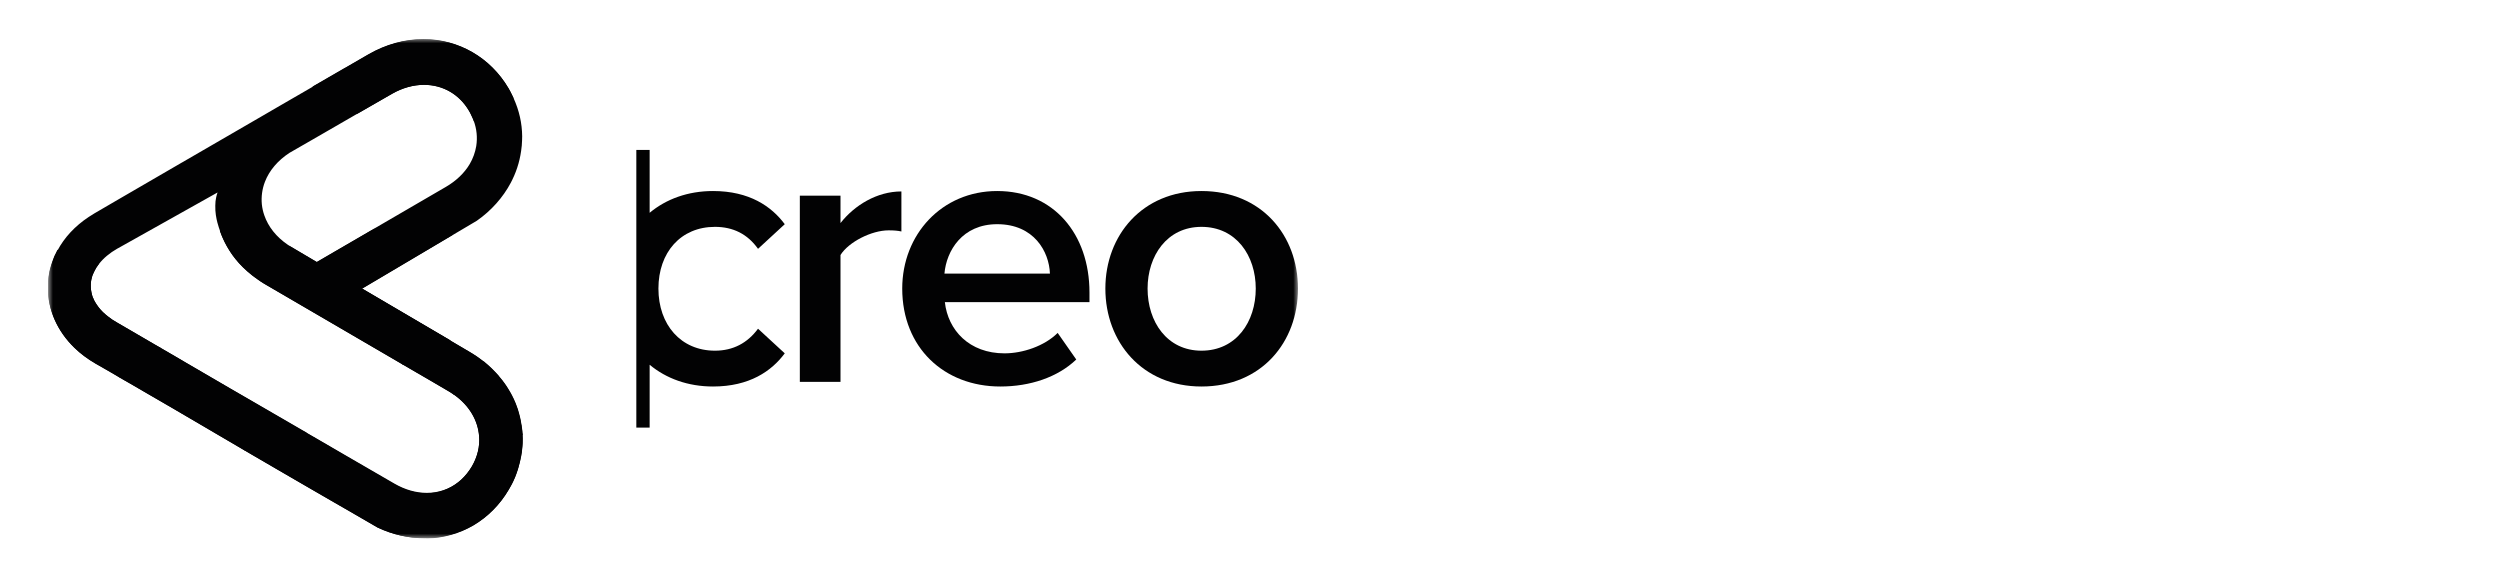 <svg width="260" height="60" viewBox="0 0 260 60" fill="none" xmlns="http://www.w3.org/2000/svg">
<g clip-path="url(#clip0_1_64)">
<mask id="mask0_1_64" style="mask-type:luminance" maskUnits="userSpaceOnUse" x="5" y="4" width="130" height="52">
<path d="M135 4H5V56H135V4Z" fill="white"/>
</mask>
<g mask="url(#mask0_1_64)">
<path d="M83.183 20.347H87.412V23.198C88.861 21.351 91.201 19.91 93.746 19.91V24.074C93.381 23.988 92.941 23.956 92.415 23.956C90.643 23.956 88.26 25.163 87.412 26.519V39.717H83.183V20.347Z" fill="#020203"/>
<path d="M103.708 19.867C109.558 19.867 113.305 24.32 113.305 30.416V31.42H98.265C98.587 34.346 100.809 36.748 104.47 36.748C106.37 36.748 108.624 35.99 109.998 34.623L111.931 37.389C109.998 39.236 107.132 40.197 104.03 40.197C98.179 40.197 93.832 36.15 93.832 30.011C93.832 24.394 97.943 19.867 103.708 19.867ZM98.222 28.452H109.193C109.107 26.167 107.54 23.316 103.708 23.316C100.079 23.316 98.426 26.081 98.222 28.452Z" fill="#020203"/>
<path d="M114.958 30.011C114.958 24.48 118.79 19.867 124.952 19.867C131.2 19.867 134.989 24.48 134.989 30.011C134.989 35.584 131.2 40.197 124.952 40.197C118.79 40.197 114.958 35.584 114.958 30.011ZM130.599 30.011C130.599 26.605 128.581 23.593 124.952 23.593C121.367 23.593 119.348 26.605 119.348 30.011C119.348 33.46 121.367 36.471 124.952 36.471C128.581 36.471 130.599 33.46 130.599 30.011Z" fill="#020203"/>
<path d="M78.835 34.186L81.615 36.748C80.241 38.596 77.944 40.197 74.154 40.197C71.546 40.197 69.281 39.364 67.563 37.934V44.468H66.178V15.596H67.563V22.131C69.281 20.7 71.546 19.867 74.154 19.867C77.944 19.867 80.241 21.469 81.615 23.316L78.835 25.878C77.751 24.352 76.258 23.593 74.358 23.593C70.805 23.593 68.476 26.241 68.476 30.011C68.476 33.78 70.816 36.471 74.358 36.471C76.248 36.471 77.74 35.67 78.835 34.186Z" fill="#020203"/>
<path d="M44.14 55.979C42.497 55.979 40.812 55.594 39.266 54.858L35.917 52.925C35.53 52.701 35.133 52.476 34.746 52.252C34.36 52.028 33.974 51.804 33.587 51.58C30.474 49.775 28.123 48.419 26.212 47.298C25.987 47.17 25.772 47.041 25.557 46.913L25.45 46.849C24.473 46.283 23.614 45.782 22.809 45.301C21.188 44.351 19.728 43.496 17.742 42.333L17.388 42.13C16.916 41.852 16.401 41.553 15.864 41.243L15.617 41.105C15.069 40.784 14.479 40.443 13.835 40.069C13.556 39.909 13.277 39.738 12.976 39.578C12.976 39.578 12.547 39.332 12.439 39.268C12.364 39.225 12.289 39.183 12.203 39.129C12.01 39.012 11.806 38.895 11.602 38.777C11.387 38.649 11.162 38.521 10.936 38.393C10.679 38.243 10.421 38.094 10.153 37.944L9.927 37.816C9.122 37.346 8.382 36.802 7.748 36.182C5.966 34.453 4.989 32.242 4.989 29.947C4.989 29.851 4.989 29.765 5 29.669C5 29.573 5.011 29.477 5.011 29.37C5.021 29.285 5.021 29.199 5.032 29.114V29.092C5.043 28.996 5.054 28.9 5.064 28.804C5.118 28.43 5.193 28.046 5.311 27.683C5.311 27.672 5.322 27.651 5.322 27.64C5.354 27.523 5.397 27.405 5.44 27.277C5.483 27.16 5.526 27.042 5.569 26.936C5.59 26.893 5.601 26.839 5.623 26.797C5.623 26.786 5.633 26.775 5.633 26.765C5.676 26.658 5.719 26.551 5.773 26.466C5.827 26.338 5.902 26.209 5.966 26.071C6.696 24.693 7.791 23.519 9.219 22.568C9.423 22.43 9.627 22.301 9.831 22.184L12.268 20.764C14.468 19.483 16.669 18.212 18.869 16.931L18.88 16.92H18.891C21.543 15.382 24.323 13.77 27.404 11.987C27.64 11.848 28.574 11.303 28.799 11.175L32.599 8.976C33.126 8.666 33.651 8.367 34.188 8.057C34.703 7.759 35.219 7.46 35.745 7.161C35.809 7.118 35.874 7.086 35.938 7.054C36.002 7.022 36.067 6.979 36.131 6.947L36.142 6.936C36.732 6.584 37.334 6.242 37.924 5.901L38.332 5.666C40.125 4.63 42.1 4.085 44.043 4.085C47.703 4.085 51.01 5.997 52.889 9.189C53.028 9.424 53.157 9.67 53.264 9.905C53.307 9.99 53.361 10.097 53.414 10.214C53.994 11.485 54.295 12.82 54.306 14.176C54.306 14.315 54.306 14.464 54.295 14.603L54.263 15.18C54.263 15.201 54.263 15.222 54.252 15.233V15.243C54.134 16.45 53.812 17.614 53.275 18.703C53.232 18.799 53.178 18.906 53.125 19.002C52.309 20.54 51.085 21.917 49.582 22.963L46.984 24.501L42.046 27.427L37.645 30.032L46.78 35.392L48.841 36.609C49.367 36.919 49.85 37.25 50.28 37.592L50.291 37.602L50.334 37.635C50.613 37.859 50.881 38.094 51.117 38.328C51.139 38.35 51.171 38.371 51.192 38.403C51.321 38.531 51.439 38.649 51.547 38.766C51.654 38.873 51.751 38.99 51.858 39.108C51.879 39.129 51.901 39.151 51.912 39.183C51.987 39.279 52.073 39.375 52.148 39.471C52.158 39.492 52.18 39.514 52.202 39.535L52.212 39.546C52.266 39.61 52.32 39.685 52.362 39.749C52.405 39.802 52.448 39.866 52.491 39.93C52.566 40.026 52.631 40.133 52.706 40.251C52.77 40.347 52.835 40.453 52.91 40.581C52.974 40.688 53.039 40.806 53.103 40.913C53.2 41.083 53.286 41.254 53.361 41.414C53.404 41.5 53.447 41.585 53.479 41.671C53.565 41.863 53.64 42.023 53.694 42.194C53.726 42.279 53.758 42.365 53.79 42.461C53.833 42.557 53.855 42.642 53.876 42.728C53.908 42.813 53.93 42.899 53.951 42.984C53.983 43.091 54.016 43.219 54.048 43.347C54.08 43.486 54.112 43.635 54.145 43.785C54.145 43.795 54.145 43.795 54.145 43.806C54.177 43.945 54.198 44.084 54.22 44.233C54.22 44.244 54.23 44.255 54.23 44.265C54.263 44.436 54.273 44.564 54.284 44.692C54.284 44.714 54.295 44.735 54.295 44.746C54.306 44.895 54.327 45.034 54.327 45.173C54.349 45.472 54.349 45.792 54.338 46.112L54.327 46.294C54.316 46.411 54.316 46.529 54.295 46.657C54.284 46.796 54.263 46.935 54.252 47.074C54.252 47.095 54.241 47.105 54.241 47.127C54.241 47.148 54.241 47.159 54.23 47.18C54.22 47.287 54.198 47.394 54.177 47.511C54.177 47.522 54.177 47.533 54.166 47.554C54.102 47.885 54.026 48.216 53.93 48.547C53.908 48.632 53.887 48.718 53.844 48.814C53.833 48.835 53.833 48.857 53.822 48.889C53.79 48.995 53.747 49.124 53.694 49.262C53.694 49.273 53.683 49.284 53.683 49.294C53.64 49.412 53.586 49.54 53.533 49.69L53.522 49.711C53.468 49.839 53.414 49.967 53.35 50.095C53.296 50.213 53.243 50.319 53.2 50.405C53.157 50.48 53.125 50.544 53.082 50.618C53.028 50.725 52.964 50.843 52.889 50.96C51.987 52.498 50.72 53.768 49.239 54.644C47.8 55.487 46.136 55.957 44.429 56.011C44.365 55.979 44.247 55.979 44.14 55.979ZM19.395 37.763L23.936 40.411L25.997 41.607L28.391 43.005L31.698 44.927L31.762 44.959L33.169 45.782L33.426 45.931C33.469 45.952 37.924 48.568 40.962 50.33C42.046 50.96 43.216 51.302 44.333 51.302C45.567 51.302 46.727 50.896 47.671 50.138C47.746 50.085 47.822 50.02 47.886 49.956C47.918 49.935 47.94 49.903 47.972 49.882C48.391 49.497 48.766 49.028 49.078 48.504C49.647 47.522 49.915 46.444 49.829 45.376C49.711 43.699 48.788 42.172 47.253 41.073L47.231 41.062L47.199 41.041C47.081 40.966 46.952 40.88 46.823 40.795C46.78 40.763 46.727 40.742 46.684 40.71L44.719 39.556L44.279 39.3L41.971 37.955L27.758 29.669C27.543 29.541 27.318 29.413 27.114 29.274C27.017 29.21 26.942 29.157 26.867 29.103C26.642 28.954 26.427 28.793 26.212 28.623C25.557 28.099 24.978 27.534 24.495 26.936C24.28 26.669 24.097 26.412 23.926 26.145C23.518 25.515 23.163 24.821 22.906 24.085C22.799 23.796 22.702 23.487 22.605 23.134C22.498 22.718 22.369 22.088 22.391 21.383C22.391 21.073 22.423 20.774 22.487 20.497L22.498 20.454C22.53 20.305 22.573 20.155 22.627 20.016L12.225 25.846H12.214C11.398 26.316 10.743 26.861 10.282 27.469C10.271 27.48 10.249 27.523 10.239 27.523C10.088 27.715 9.97 27.907 9.874 28.099C9.841 28.163 9.799 28.238 9.766 28.313V28.324L9.756 28.334C9.713 28.42 9.68 28.505 9.648 28.58V28.59L9.637 28.601C9.616 28.655 9.605 28.708 9.584 28.761C9.552 28.868 9.519 28.986 9.498 29.103C9.487 29.157 9.476 29.221 9.466 29.274C9.444 29.466 9.434 29.658 9.444 29.851C9.444 29.861 9.444 29.872 9.444 29.883C9.444 29.936 9.455 29.979 9.455 30.021C9.455 30.064 9.466 30.117 9.466 30.149C9.466 30.192 9.476 30.235 9.487 30.278C9.498 30.32 9.498 30.363 9.509 30.406C9.519 30.448 9.53 30.491 9.541 30.545V30.555V30.566C9.541 30.587 9.552 30.609 9.562 30.641C9.573 30.694 9.595 30.747 9.605 30.79C9.627 30.843 9.637 30.886 9.659 30.94C9.67 30.972 9.68 30.993 9.702 31.025C9.723 31.078 9.745 31.121 9.766 31.174C9.799 31.249 9.831 31.324 9.884 31.399C9.906 31.452 9.938 31.495 9.96 31.527C9.992 31.58 10.024 31.623 10.056 31.676C10.078 31.708 10.088 31.73 10.11 31.751C10.142 31.805 10.174 31.837 10.206 31.89C10.239 31.933 10.271 31.986 10.314 32.029C10.367 32.103 10.432 32.168 10.496 32.242C10.561 32.306 10.625 32.381 10.7 32.456C10.786 32.541 10.861 32.616 10.947 32.68C10.99 32.723 11.044 32.755 11.087 32.797C11.14 32.84 11.194 32.883 11.248 32.926C11.516 33.139 11.806 33.342 12.139 33.524L16.647 36.15L18.268 37.09L19.395 37.763ZM44.097 8.816C42.991 8.816 41.842 9.136 40.779 9.745L38.708 10.94L37.183 11.816L32.578 14.475L30.109 15.895C28.896 16.685 28.005 17.731 27.554 18.906C27.264 19.653 27.157 20.465 27.232 21.255C27.275 21.65 27.361 22.035 27.49 22.398C27.898 23.583 28.735 24.64 29.927 25.451L30.131 25.579L30.635 25.878L32.943 27.245L35.348 25.846L38.879 23.796L46.383 19.429C47.446 18.81 48.305 17.988 48.852 17.059C49.196 16.471 49.421 15.841 49.529 15.19C49.668 14.304 49.582 13.418 49.26 12.542L49.239 12.489C49.217 12.425 49.196 12.361 49.163 12.296C49.099 12.147 49.035 11.998 48.959 11.859C48.938 11.805 48.906 11.763 48.884 11.709C48.863 11.656 48.82 11.592 48.777 11.517C47.768 9.809 46.061 8.816 44.097 8.816Z" fill="#020203"/>
<path d="M12.418 39.236C12.343 39.193 12.268 39.151 12.182 39.097C11.988 38.98 11.784 38.862 11.581 38.745C11.366 38.617 11.14 38.489 10.915 38.361C10.657 38.211 10.4 38.062 10.131 37.912L9.906 37.784C9.101 37.314 8.36 36.77 7.727 36.15C5.945 34.42 4.968 32.21 4.968 29.915C4.968 29.819 4.968 29.733 4.979 29.637C4.979 29.541 4.989 29.445 4.989 29.349C5 29.263 5 29.178 5.011 29.092V29.071C5.021 28.975 5.032 28.879 5.043 28.783C5.097 28.409 5.172 28.025 5.29 27.662C5.29 27.651 5.301 27.63 5.301 27.619C5.333 27.501 5.376 27.384 5.419 27.256C5.462 27.138 5.505 27.021 5.547 26.914C5.569 26.872 5.58 26.818 5.601 26.775C5.601 26.765 5.612 26.754 5.612 26.743C5.655 26.637 5.698 26.53 5.751 26.444C5.805 26.316 5.88 26.188 5.945 26.049L5.988 25.964L6.041 26.039C6.288 26.423 6.578 26.733 6.879 26.957C7.168 27.17 7.458 27.288 7.748 27.32C7.834 27.331 7.92 27.341 8.006 27.352H8.027C8.65 27.416 9.262 27.427 9.841 27.427C9.96 27.427 10.292 27.437 10.292 27.437L10.228 27.523C10.078 27.715 9.96 27.907 9.863 28.099C9.831 28.163 9.788 28.238 9.756 28.313V28.324L9.745 28.334C9.702 28.42 9.67 28.505 9.637 28.58V28.591L9.627 28.601C9.605 28.655 9.595 28.708 9.573 28.761C9.541 28.868 9.519 28.975 9.487 29.114C9.476 29.167 9.466 29.231 9.466 29.285C9.444 29.477 9.434 29.669 9.444 29.861C9.444 29.872 9.444 29.883 9.444 29.893C9.444 29.947 9.444 29.989 9.455 30.021C9.455 30.064 9.455 30.107 9.466 30.149C9.466 30.203 9.476 30.246 9.487 30.278C9.498 30.32 9.498 30.363 9.509 30.406C9.519 30.448 9.53 30.491 9.541 30.545V30.555V30.566C9.541 30.587 9.552 30.609 9.562 30.641C9.573 30.694 9.595 30.747 9.605 30.79C9.627 30.843 9.637 30.886 9.659 30.94C9.67 30.972 9.68 30.993 9.702 31.025C9.723 31.078 9.745 31.121 9.766 31.174C9.799 31.249 9.831 31.324 9.884 31.399C9.906 31.452 9.938 31.495 9.96 31.527C9.992 31.58 10.024 31.623 10.056 31.676C10.078 31.708 10.088 31.73 10.11 31.751C10.142 31.805 10.174 31.837 10.207 31.89C10.239 31.933 10.271 31.986 10.314 32.029C10.367 32.103 10.432 32.168 10.496 32.242C10.561 32.317 10.636 32.381 10.7 32.456C10.786 32.541 10.872 32.616 10.947 32.68C10.99 32.723 11.033 32.755 11.087 32.797C11.14 32.84 11.194 32.883 11.248 32.926C11.516 33.139 11.806 33.342 12.139 33.524L16.723 36.193L16.594 36.225C16.54 36.236 16.476 36.257 16.422 36.268H16.411C16.207 36.332 16.014 36.407 15.832 36.481C14.737 36.972 13.577 37.912 12.461 39.193L12.429 39.225L12.418 39.236Z" fill="#020203"/>
<path d="M37.656 30.16H37.634L32.846 27.32L35.358 25.857L38.901 23.796H38.922C40.082 23.86 41.306 23.967 42.615 24.063C44.054 24.181 45.535 24.298 46.974 24.373L47.145 24.384L42.057 27.395L37.656 30L46.877 35.414L46.705 35.499L37.656 30.16Z" fill="#020203"/>
<path d="M43.152 37.976C42.755 37.976 42.368 37.976 41.993 37.965H41.982L41.81 37.869L27.747 29.669C27.522 29.541 27.307 29.413 27.103 29.274C27.017 29.221 26.931 29.167 26.856 29.103C26.62 28.943 26.405 28.783 26.201 28.623C25.536 28.099 24.956 27.534 24.484 26.936C23.808 26.092 23.271 25.131 22.895 24.095L22.863 23.999L22.959 24.02C23.936 24.234 25.01 24.544 26.051 24.853C27.522 25.28 28.907 25.686 29.637 25.686C29.841 25.686 29.98 25.654 30.066 25.601L30.098 25.579L32.975 27.277L37.656 30.064H37.677L37.806 30.117L48.831 36.588C49.367 36.898 49.85 37.229 50.269 37.57L50.28 37.581L50.323 37.613L50.441 37.699L50.291 37.709C48.004 37.88 45.395 37.976 43.152 37.976Z" fill="#020203"/>
<path d="M25.429 46.839C24.452 46.273 23.593 45.771 22.788 45.29C21.167 44.34 19.707 43.486 17.721 42.322L17.367 42.119C16.894 41.842 16.379 41.542 15.842 41.233L15.585 41.083C15.037 40.763 14.447 40.421 13.813 40.048C13.534 39.888 13.255 39.717 12.955 39.556L12.364 39.215C12.364 39.215 12.611 38.926 12.718 38.809C14.071 37.239 14.962 36.193 16.368 36.193C16.39 36.193 16.401 36.193 16.422 36.193C16.433 36.182 16.443 36.172 16.476 36.118L16.508 36.076L16.669 36.161L18.29 37.101L23.936 40.389L28.424 42.984L31.923 45.013H31.676C31.483 45.002 31.301 45.002 31.118 45.002C28.209 45.002 27.243 45.749 26.534 46.283C26.191 46.55 25.901 46.775 25.471 46.828H25.45L25.429 46.839Z" fill="#020203"/>
<path d="M54.273 45.194C53.908 44.938 53.565 44.618 53.178 44.244C52.556 43.657 51.794 42.941 50.613 42.151C50.57 42.119 50.527 42.098 50.484 42.066L50.441 42.034C49.936 41.724 49.314 41.478 48.605 41.286C48.219 41.179 47.8 41.094 47.317 41.019L47.231 41.051L47.21 41.041C47.092 40.955 46.963 40.88 46.834 40.795C46.791 40.763 46.737 40.742 46.694 40.71L44.719 39.556L44.279 39.3L43.002 38.563L41.799 37.859H42.003C42.379 37.869 42.766 37.869 43.152 37.869C45.406 37.869 48.015 37.773 50.312 37.602H50.334L50.355 37.613C50.634 37.837 50.892 38.072 51.128 38.297C51.15 38.318 51.182 38.339 51.203 38.371C51.332 38.499 51.45 38.617 51.557 38.734C51.665 38.841 51.761 38.959 51.869 39.076C51.89 39.097 51.912 39.119 51.922 39.151C51.998 39.247 52.083 39.343 52.159 39.439C52.169 39.46 52.191 39.482 52.212 39.503L52.223 39.514C52.277 39.578 52.33 39.653 52.373 39.717C52.416 39.77 52.459 39.834 52.502 39.888C52.577 39.984 52.642 40.09 52.727 40.218C52.792 40.315 52.856 40.421 52.931 40.55C52.996 40.656 53.05 40.752 53.114 40.859L53.125 40.88C53.221 41.051 53.307 41.212 53.382 41.382C53.425 41.457 53.468 41.542 53.5 41.639C53.586 41.831 53.661 41.991 53.715 42.162C53.747 42.247 53.779 42.333 53.812 42.429C53.855 42.525 53.876 42.61 53.898 42.696C53.93 42.781 53.951 42.867 53.973 42.952C54.005 43.059 54.037 43.187 54.069 43.315C54.102 43.454 54.134 43.603 54.166 43.753C54.166 43.764 54.166 43.764 54.166 43.774C54.198 43.913 54.22 44.052 54.241 44.201C54.241 44.212 54.252 44.223 54.252 44.233C54.284 44.404 54.295 44.532 54.306 44.66C54.306 44.682 54.316 44.703 54.316 44.714C54.327 44.863 54.349 45.002 54.349 45.141L54.359 45.258L54.273 45.194Z" fill="#020203"/>
<path d="M44.129 55.979C42.486 55.979 40.801 55.594 39.255 54.858L35.917 52.914C35.53 52.69 35.133 52.466 34.746 52.242C34.36 52.017 33.963 51.793 33.576 51.569C30.442 49.764 28.102 48.398 26.201 47.287L25.965 47.148C25.783 47.041 25.611 46.935 25.439 46.839L25.311 46.764L25.461 46.742C25.858 46.689 26.126 46.476 26.47 46.219C27.189 45.664 28.177 44.906 31.118 44.906C31.301 44.906 31.483 44.906 31.666 44.917H31.73L31.784 44.949L33.083 45.696L33.469 45.92C33.512 45.942 37.978 48.547 41.026 50.298C42.111 50.928 43.27 51.259 44.386 51.259C45.599 51.259 46.737 50.875 47.671 50.138C47.746 50.085 47.811 50.031 47.886 49.956C47.918 49.935 47.94 49.903 47.972 49.882C48.391 49.497 48.766 49.028 49.078 48.504C49.647 47.522 49.915 46.444 49.829 45.376C49.7 43.699 48.788 42.172 47.253 41.073L47.231 41.062L47.199 41.041L47.124 40.977L47.296 40.913H47.306C47.789 40.987 48.219 41.073 48.616 41.179C49.335 41.372 49.958 41.628 50.473 41.938L50.505 41.959C50.559 41.991 50.613 42.023 50.656 42.055C51.837 42.845 52.62 43.571 53.243 44.158C53.576 44.468 53.865 44.746 54.155 44.97C54.209 45.013 54.273 45.056 54.327 45.098L54.349 45.109V45.13C54.37 45.429 54.37 45.749 54.359 46.07L54.349 46.251C54.338 46.369 54.338 46.497 54.316 46.614C54.306 46.742 54.295 46.881 54.273 47.031C54.273 47.052 54.263 47.063 54.263 47.084C54.263 47.106 54.263 47.116 54.252 47.138C54.241 47.244 54.22 47.351 54.198 47.469C54.198 47.479 54.198 47.501 54.187 47.511C54.123 47.842 54.048 48.173 53.951 48.494C53.93 48.568 53.908 48.643 53.887 48.718L53.876 48.771C53.865 48.793 53.865 48.814 53.855 48.846C53.822 48.964 53.779 49.081 53.726 49.22C53.726 49.23 53.715 49.241 53.715 49.252C53.672 49.358 53.629 49.476 53.586 49.593L53.565 49.647L53.554 49.668C53.511 49.786 53.458 49.903 53.382 50.053C53.35 50.127 53.318 50.191 53.275 50.266L53.221 50.362C53.189 50.437 53.146 50.501 53.103 50.576C53.05 50.672 52.996 50.779 52.91 50.917C52.008 52.455 50.752 53.726 49.26 54.601C47.822 55.445 46.158 55.915 44.451 55.968C44.365 55.979 44.247 55.979 44.129 55.979Z" fill="#020203"/>
<path d="M49.26 12.553C49.249 12.51 49.228 12.467 49.217 12.435C49.206 12.403 49.185 12.361 49.174 12.329L49.163 12.318V12.307C49.099 12.168 49.035 12.019 48.959 11.869C48.938 11.816 48.906 11.773 48.884 11.72C48.863 11.666 48.82 11.602 48.777 11.528C47.768 9.809 46.061 8.826 44.097 8.826C42.991 8.826 41.842 9.147 40.779 9.755L38.708 10.941L37.151 11.837L37.119 11.816C36.067 10.887 34.779 10.065 33.276 9.36C33.072 9.264 32.857 9.168 32.589 9.051L32.492 9.008L32.589 8.954C33.115 8.655 33.641 8.346 34.156 8.047C34.682 7.748 35.197 7.438 35.723 7.139C35.788 7.107 35.852 7.064 35.917 7.032C35.981 7 36.045 6.958 36.11 6.926L36.121 6.915C36.711 6.563 37.312 6.221 37.913 5.879L38.321 5.644C40.114 4.609 42.089 4.064 44.032 4.064C47.693 4.064 50.999 5.975 52.878 9.168C53.017 9.414 53.146 9.648 53.254 9.883C53.296 9.969 53.35 10.076 53.404 10.193L53.425 10.236L53.382 10.257C53.254 10.342 53.125 10.417 52.996 10.481C52.813 10.577 52.642 10.663 52.481 10.738C52.277 10.834 52.073 10.919 51.869 11.005C51.031 11.357 50.173 11.72 49.357 12.574L49.303 12.638L49.26 12.553Z" fill="#020203"/>
</g>
</g>
<defs>
<clipPath id="clip0_1_64">
<rect width="130" height="52" fill="white" transform="translate(5 4)"/>
</clipPath>
</defs>
</svg>
